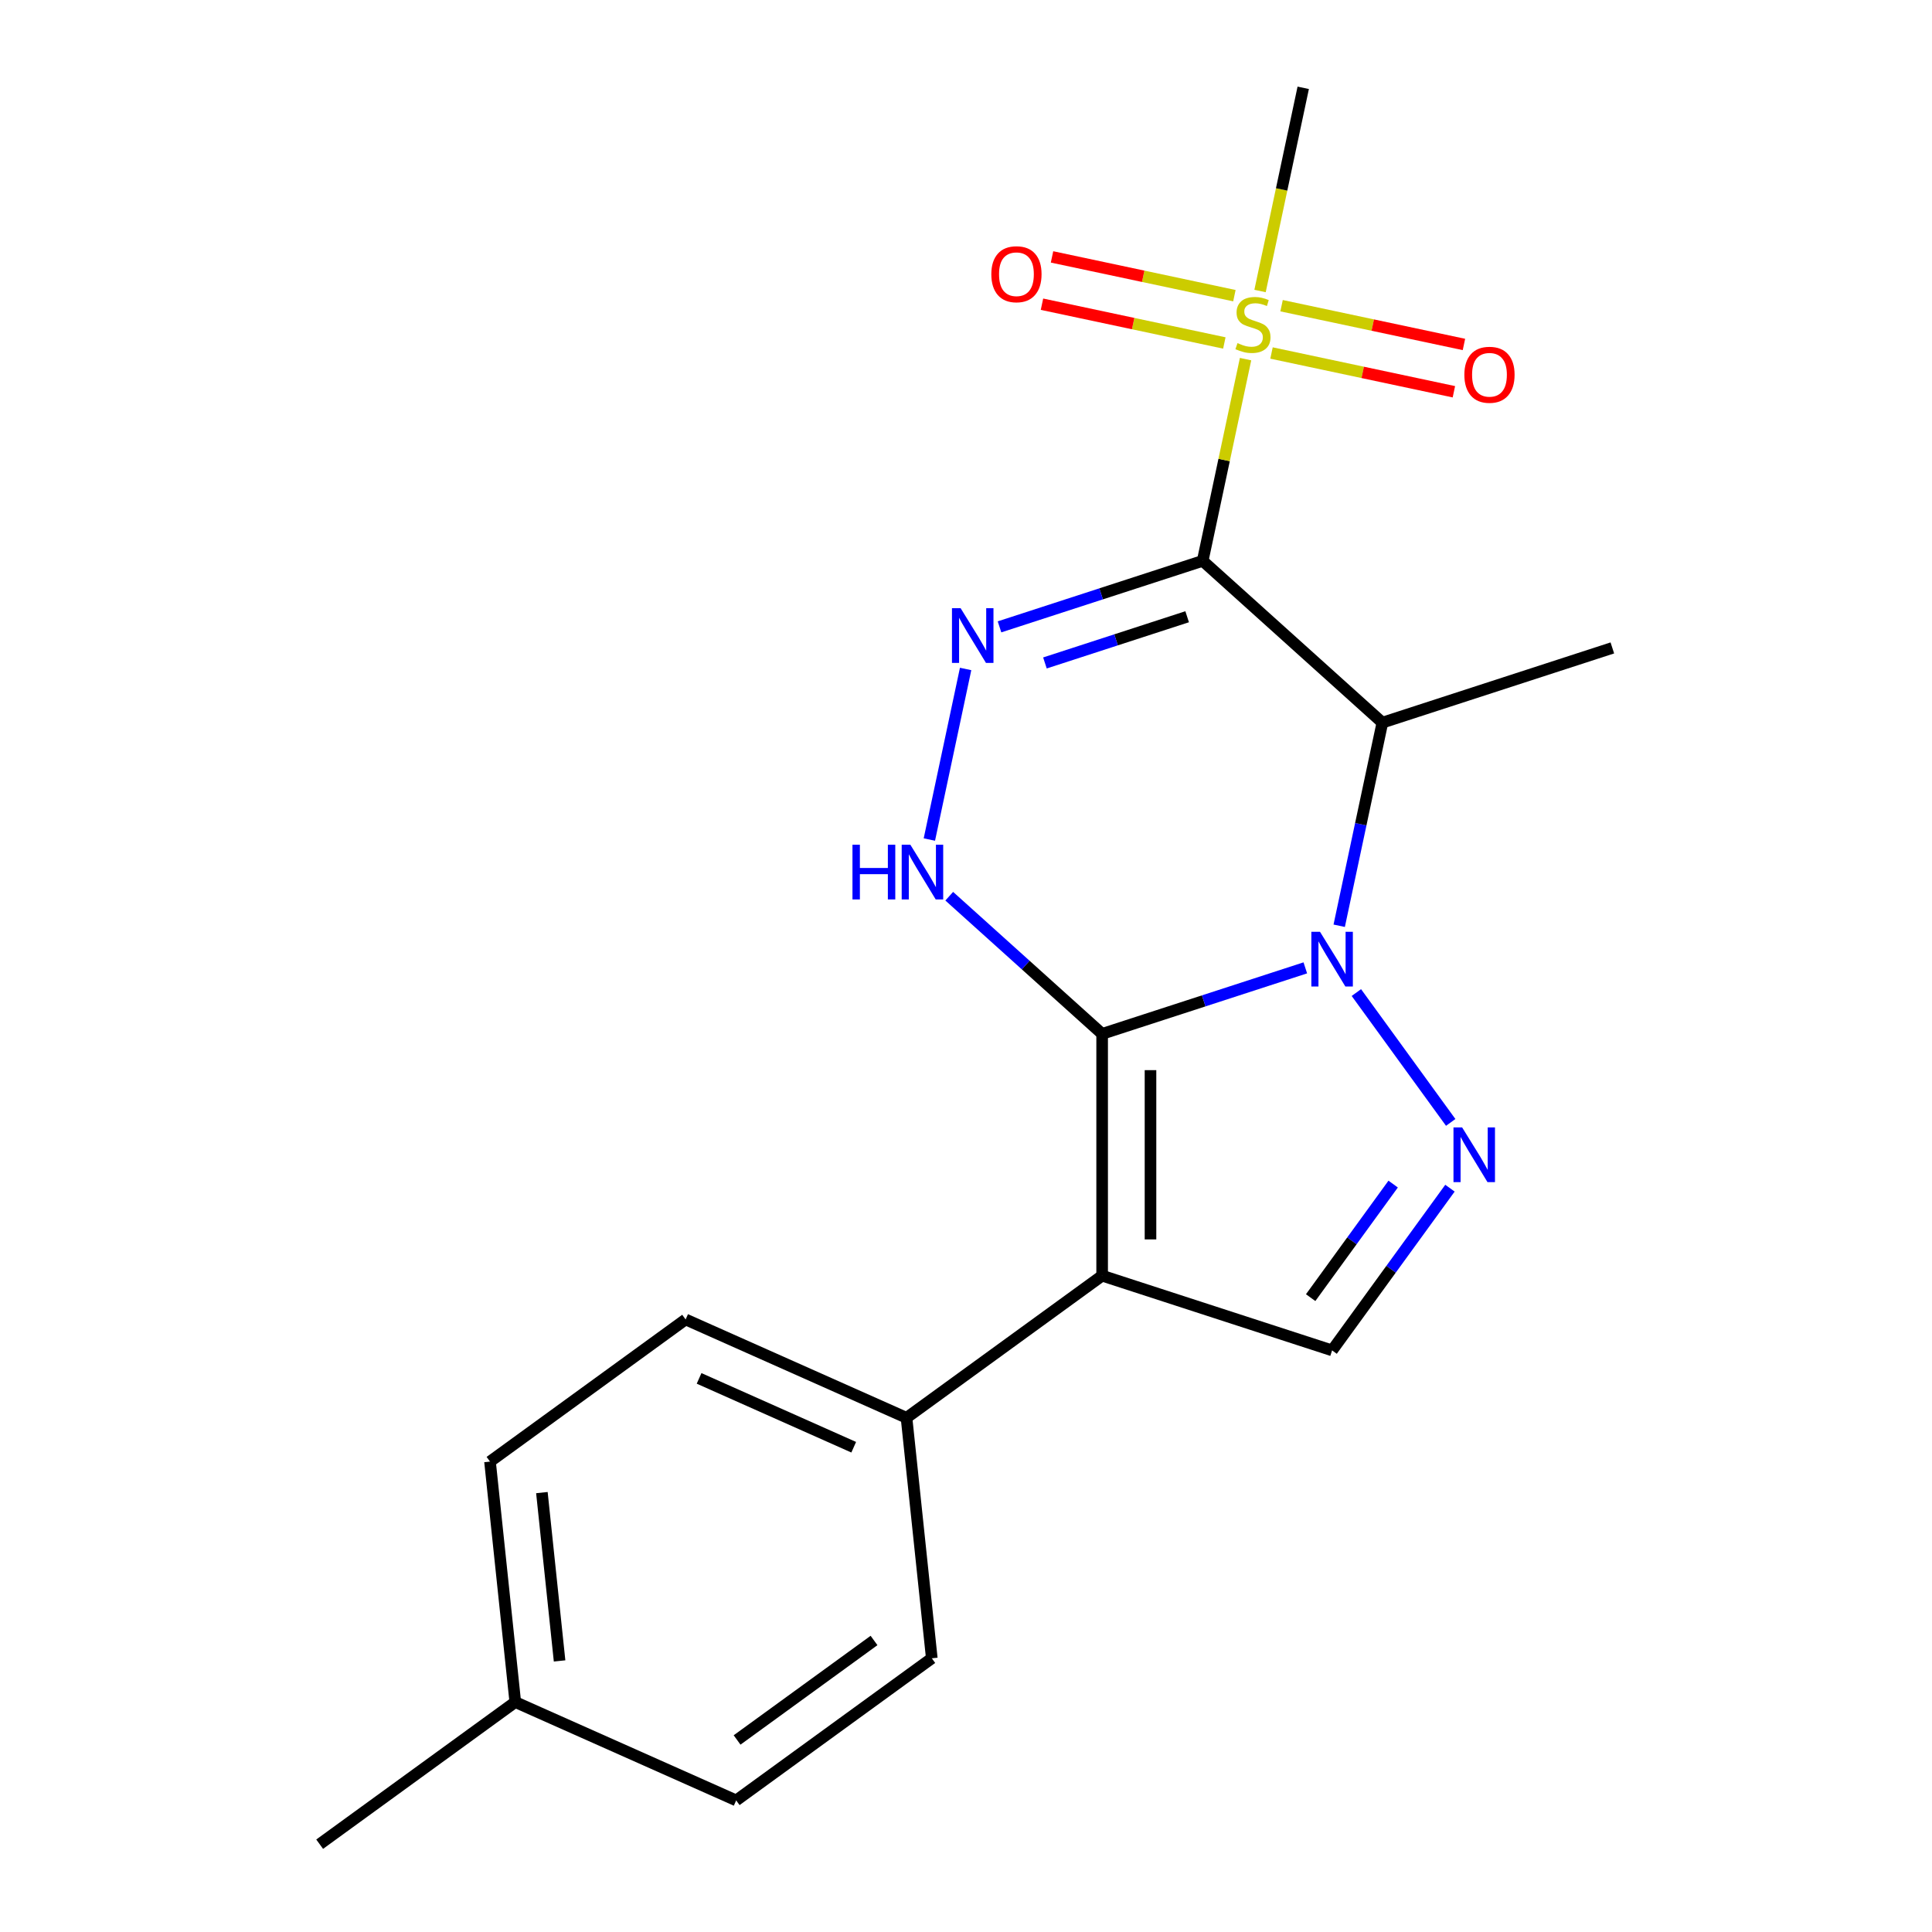 <?xml version='1.0' encoding='iso-8859-1'?>
<svg version='1.1' baseProfile='full'
              xmlns='http://www.w3.org/2000/svg'
                      xmlns:rdkit='http://www.rdkit.org/xml'
                      xmlns:xlink='http://www.w3.org/1999/xlink'
                  xml:space='preserve'
width='1000px' height='1000px' viewBox='0 0 1000 1000'>
<!-- END OF HEADER -->
<rect style='opacity:1.0;fill:#FFFFFF;stroke:none' width='1000' height='1000' x='0' y='0'> </rect>
<path class='bond-0' d='M 570.465,535.134 L 623.045,518.05' style='fill:none;fill-rule:evenodd;stroke:#000000;stroke-width:6px;stroke-linecap:butt;stroke-linejoin:miter;stroke-opacity:1' />
<path class='bond-0' d='M 623.045,518.05 L 675.625,500.965' style='fill:none;fill-rule:evenodd;stroke:#0000FF;stroke-width:6px;stroke-linecap:butt;stroke-linejoin:miter;stroke-opacity:1' />
<path class='bond-2' d='M 570.465,535.134 L 570.465,660.289' style='fill:none;fill-rule:evenodd;stroke:#000000;stroke-width:6px;stroke-linecap:butt;stroke-linejoin:miter;stroke-opacity:1' />
<path class='bond-2' d='M 595.496,553.907 L 595.496,641.516' style='fill:none;fill-rule:evenodd;stroke:#000000;stroke-width:6px;stroke-linecap:butt;stroke-linejoin:miter;stroke-opacity:1' />
<path class='bond-7' d='M 570.465,535.134 L 530.895,499.505' style='fill:none;fill-rule:evenodd;stroke:#000000;stroke-width:6px;stroke-linecap:butt;stroke-linejoin:miter;stroke-opacity:1' />
<path class='bond-7' d='M 530.895,499.505 L 491.326,463.877' style='fill:none;fill-rule:evenodd;stroke:#0000FF;stroke-width:6px;stroke-linecap:butt;stroke-linejoin:miter;stroke-opacity:1' />
<path class='bond-3' d='M 693.169,479.17 L 704.342,426.605' style='fill:none;fill-rule:evenodd;stroke:#0000FF;stroke-width:6px;stroke-linecap:butt;stroke-linejoin:miter;stroke-opacity:1' />
<path class='bond-3' d='M 704.342,426.605 L 715.515,374.039' style='fill:none;fill-rule:evenodd;stroke:#000000;stroke-width:6px;stroke-linecap:butt;stroke-linejoin:miter;stroke-opacity:1' />
<path class='bond-6' d='M 702.055,513.748 L 750.885,580.957' style='fill:none;fill-rule:evenodd;stroke:#0000FF;stroke-width:6px;stroke-linecap:butt;stroke-linejoin:miter;stroke-opacity:1' />
<path class='bond-1' d='M 622.507,290.294 L 569.927,307.379' style='fill:none;fill-rule:evenodd;stroke:#000000;stroke-width:6px;stroke-linecap:butt;stroke-linejoin:miter;stroke-opacity:1' />
<path class='bond-1' d='M 569.927,307.379 L 517.347,324.463' style='fill:none;fill-rule:evenodd;stroke:#0000FF;stroke-width:6px;stroke-linecap:butt;stroke-linejoin:miter;stroke-opacity:1' />
<path class='bond-1' d='M 614.468,319.225 L 577.662,331.185' style='fill:none;fill-rule:evenodd;stroke:#000000;stroke-width:6px;stroke-linecap:butt;stroke-linejoin:miter;stroke-opacity:1' />
<path class='bond-1' d='M 577.662,331.185 L 540.856,343.144' style='fill:none;fill-rule:evenodd;stroke:#0000FF;stroke-width:6px;stroke-linecap:butt;stroke-linejoin:miter;stroke-opacity:1' />
<path class='bond-5' d='M 622.507,290.294 L 633.604,238.089' style='fill:none;fill-rule:evenodd;stroke:#000000;stroke-width:6px;stroke-linecap:butt;stroke-linejoin:miter;stroke-opacity:1' />
<path class='bond-5' d='M 633.604,238.089 L 644.7,185.883' style='fill:none;fill-rule:evenodd;stroke:#CCCC00;stroke-width:6px;stroke-linecap:butt;stroke-linejoin:miter;stroke-opacity:1' />
<path class='bond-21' d='M 622.507,290.294 L 715.515,374.039' style='fill:none;fill-rule:evenodd;stroke:#000000;stroke-width:6px;stroke-linecap:butt;stroke-linejoin:miter;stroke-opacity:1' />
<path class='bond-8' d='M 570.465,660.289 L 689.494,698.964' style='fill:none;fill-rule:evenodd;stroke:#000000;stroke-width:6px;stroke-linecap:butt;stroke-linejoin:miter;stroke-opacity:1' />
<path class='bond-9' d='M 570.465,660.289 L 469.212,733.853' style='fill:none;fill-rule:evenodd;stroke:#000000;stroke-width:6px;stroke-linecap:butt;stroke-linejoin:miter;stroke-opacity:1' />
<path class='bond-15' d='M 715.515,374.039 L 834.545,335.364' style='fill:none;fill-rule:evenodd;stroke:#000000;stroke-width:6px;stroke-linecap:butt;stroke-linejoin:miter;stroke-opacity:1' />
<path class='bond-4' d='M 499.803,346.258 L 481.038,434.542' style='fill:none;fill-rule:evenodd;stroke:#0000FF;stroke-width:6px;stroke-linecap:butt;stroke-linejoin:miter;stroke-opacity:1' />
<path class='bond-10' d='M 658.135,182.711 L 705.332,192.744' style='fill:none;fill-rule:evenodd;stroke:#CCCC00;stroke-width:6px;stroke-linecap:butt;stroke-linejoin:miter;stroke-opacity:1' />
<path class='bond-10' d='M 705.332,192.744 L 752.529,202.776' style='fill:none;fill-rule:evenodd;stroke:#FF0000;stroke-width:6px;stroke-linecap:butt;stroke-linejoin:miter;stroke-opacity:1' />
<path class='bond-10' d='M 663.339,158.228 L 710.536,168.26' style='fill:none;fill-rule:evenodd;stroke:#CCCC00;stroke-width:6px;stroke-linecap:butt;stroke-linejoin:miter;stroke-opacity:1' />
<path class='bond-10' d='M 710.536,168.26 L 757.733,178.292' style='fill:none;fill-rule:evenodd;stroke:#FF0000;stroke-width:6px;stroke-linecap:butt;stroke-linejoin:miter;stroke-opacity:1' />
<path class='bond-11' d='M 638.922,153.037 L 591.724,143.005' style='fill:none;fill-rule:evenodd;stroke:#CCCC00;stroke-width:6px;stroke-linecap:butt;stroke-linejoin:miter;stroke-opacity:1' />
<path class='bond-11' d='M 591.724,143.005 L 544.527,132.973' style='fill:none;fill-rule:evenodd;stroke:#FF0000;stroke-width:6px;stroke-linecap:butt;stroke-linejoin:miter;stroke-opacity:1' />
<path class='bond-11' d='M 633.717,177.521 L 586.52,167.489' style='fill:none;fill-rule:evenodd;stroke:#CCCC00;stroke-width:6px;stroke-linecap:butt;stroke-linejoin:miter;stroke-opacity:1' />
<path class='bond-11' d='M 586.52,167.489 L 539.323,157.457' style='fill:none;fill-rule:evenodd;stroke:#FF0000;stroke-width:6px;stroke-linecap:butt;stroke-linejoin:miter;stroke-opacity:1' />
<path class='bond-14' d='M 652.195,150.626 L 663.372,98.04' style='fill:none;fill-rule:evenodd;stroke:#CCCC00;stroke-width:6px;stroke-linecap:butt;stroke-linejoin:miter;stroke-opacity:1' />
<path class='bond-14' d='M 663.372,98.04 L 674.549,45.455' style='fill:none;fill-rule:evenodd;stroke:#000000;stroke-width:6px;stroke-linecap:butt;stroke-linejoin:miter;stroke-opacity:1' />
<path class='bond-20' d='M 750.497,615 L 719.996,656.982' style='fill:none;fill-rule:evenodd;stroke:#0000FF;stroke-width:6px;stroke-linecap:butt;stroke-linejoin:miter;stroke-opacity:1' />
<path class='bond-20' d='M 719.996,656.982 L 689.494,698.964' style='fill:none;fill-rule:evenodd;stroke:#000000;stroke-width:6px;stroke-linecap:butt;stroke-linejoin:miter;stroke-opacity:1' />
<path class='bond-20' d='M 721.096,612.882 L 699.745,642.269' style='fill:none;fill-rule:evenodd;stroke:#0000FF;stroke-width:6px;stroke-linecap:butt;stroke-linejoin:miter;stroke-opacity:1' />
<path class='bond-20' d='M 699.745,642.269 L 678.394,671.656' style='fill:none;fill-rule:evenodd;stroke:#000000;stroke-width:6px;stroke-linecap:butt;stroke-linejoin:miter;stroke-opacity:1' />
<path class='bond-12' d='M 469.212,733.853 L 354.878,682.948' style='fill:none;fill-rule:evenodd;stroke:#000000;stroke-width:6px;stroke-linecap:butt;stroke-linejoin:miter;stroke-opacity:1' />
<path class='bond-12' d='M 441.881,749.084 L 361.847,713.451' style='fill:none;fill-rule:evenodd;stroke:#000000;stroke-width:6px;stroke-linecap:butt;stroke-linejoin:miter;stroke-opacity:1' />
<path class='bond-13' d='M 469.212,733.853 L 482.295,858.322' style='fill:none;fill-rule:evenodd;stroke:#000000;stroke-width:6px;stroke-linecap:butt;stroke-linejoin:miter;stroke-opacity:1' />
<path class='bond-17' d='M 354.878,682.948 L 253.626,756.512' style='fill:none;fill-rule:evenodd;stroke:#000000;stroke-width:6px;stroke-linecap:butt;stroke-linejoin:miter;stroke-opacity:1' />
<path class='bond-16' d='M 482.295,858.322 L 381.042,931.886' style='fill:none;fill-rule:evenodd;stroke:#000000;stroke-width:6px;stroke-linecap:butt;stroke-linejoin:miter;stroke-opacity:1' />
<path class='bond-16' d='M 452.394,849.106 L 381.517,900.601' style='fill:none;fill-rule:evenodd;stroke:#000000;stroke-width:6px;stroke-linecap:butt;stroke-linejoin:miter;stroke-opacity:1' />
<path class='bond-18' d='M 381.042,931.886 L 266.708,880.981' style='fill:none;fill-rule:evenodd;stroke:#000000;stroke-width:6px;stroke-linecap:butt;stroke-linejoin:miter;stroke-opacity:1' />
<path class='bond-22' d='M 253.626,756.512 L 266.708,880.981' style='fill:none;fill-rule:evenodd;stroke:#000000;stroke-width:6px;stroke-linecap:butt;stroke-linejoin:miter;stroke-opacity:1' />
<path class='bond-22' d='M 280.482,772.566 L 289.639,859.694' style='fill:none;fill-rule:evenodd;stroke:#000000;stroke-width:6px;stroke-linecap:butt;stroke-linejoin:miter;stroke-opacity:1' />
<path class='bond-19' d='M 266.708,880.981 L 165.455,954.545' style='fill:none;fill-rule:evenodd;stroke:#000000;stroke-width:6px;stroke-linecap:butt;stroke-linejoin:miter;stroke-opacity:1' />
<path  class='atom-1' d='M 683.234 482.299
L 692.514 497.299
Q 693.434 498.779, 694.914 501.459
Q 696.394 504.139, 696.474 504.299
L 696.474 482.299
L 700.234 482.299
L 700.234 510.619
L 696.354 510.619
L 686.394 494.219
Q 685.234 492.299, 683.994 490.099
Q 682.794 487.899, 682.434 487.219
L 682.434 510.619
L 678.754 510.619
L 678.754 482.299
L 683.234 482.299
' fill='#0000FF'/>
<path  class='atom-5' d='M 497.218 314.809
L 506.498 329.809
Q 507.418 331.289, 508.898 333.969
Q 510.378 336.649, 510.458 336.809
L 510.458 314.809
L 514.218 314.809
L 514.218 343.129
L 510.338 343.129
L 500.378 326.729
Q 499.218 324.809, 497.978 322.609
Q 496.778 320.409, 496.418 319.729
L 496.418 343.129
L 492.738 343.129
L 492.738 314.809
L 497.218 314.809
' fill='#0000FF'/>
<path  class='atom-6' d='M 640.528 177.594
Q 640.848 177.714, 642.168 178.274
Q 643.488 178.834, 644.928 179.194
Q 646.408 179.514, 647.848 179.514
Q 650.528 179.514, 652.088 178.234
Q 653.648 176.914, 653.648 174.634
Q 653.648 173.074, 652.848 172.114
Q 652.088 171.154, 650.888 170.634
Q 649.688 170.114, 647.688 169.514
Q 645.168 168.754, 643.648 168.034
Q 642.168 167.314, 641.088 165.794
Q 640.048 164.274, 640.048 161.714
Q 640.048 158.154, 642.448 155.954
Q 644.888 153.754, 649.688 153.754
Q 652.968 153.754, 656.688 155.314
L 655.768 158.394
Q 652.368 156.994, 649.808 156.994
Q 647.048 156.994, 645.528 158.154
Q 644.008 159.274, 644.048 161.234
Q 644.048 162.754, 644.808 163.674
Q 645.608 164.594, 646.728 165.114
Q 647.888 165.634, 649.808 166.234
Q 652.368 167.034, 653.888 167.834
Q 655.408 168.634, 656.488 170.274
Q 657.608 171.874, 657.608 174.634
Q 657.608 178.554, 654.968 180.674
Q 652.368 182.754, 648.008 182.754
Q 645.488 182.754, 643.568 182.194
Q 641.688 181.674, 639.448 180.754
L 640.528 177.594
' fill='#CCCC00'/>
<path  class='atom-7' d='M 756.798 583.551
L 766.078 598.551
Q 766.998 600.031, 768.478 602.711
Q 769.958 605.391, 770.038 605.551
L 770.038 583.551
L 773.798 583.551
L 773.798 611.871
L 769.918 611.871
L 759.958 595.471
Q 758.798 593.551, 757.558 591.351
Q 756.358 589.151, 755.998 588.471
L 755.998 611.871
L 752.318 611.871
L 752.318 583.551
L 756.798 583.551
' fill='#0000FF'/>
<path  class='atom-8' d='M 441.237 437.229
L 445.077 437.229
L 445.077 449.269
L 459.557 449.269
L 459.557 437.229
L 463.397 437.229
L 463.397 465.549
L 459.557 465.549
L 459.557 452.469
L 445.077 452.469
L 445.077 465.549
L 441.237 465.549
L 441.237 437.229
' fill='#0000FF'/>
<path  class='atom-8' d='M 471.197 437.229
L 480.477 452.229
Q 481.397 453.709, 482.877 456.389
Q 484.357 459.069, 484.437 459.229
L 484.437 437.229
L 488.197 437.229
L 488.197 465.549
L 484.317 465.549
L 474.357 449.149
Q 473.197 447.229, 471.957 445.029
Q 470.757 442.829, 470.397 442.149
L 470.397 465.549
L 466.717 465.549
L 466.717 437.229
L 471.197 437.229
' fill='#0000FF'/>
<path  class='atom-11' d='M 757.948 193.976
Q 757.948 187.176, 761.308 183.376
Q 764.668 179.576, 770.948 179.576
Q 777.228 179.576, 780.588 183.376
Q 783.948 187.176, 783.948 193.976
Q 783.948 200.856, 780.548 204.776
Q 777.148 208.656, 770.948 208.656
Q 764.708 208.656, 761.308 204.776
Q 757.948 200.896, 757.948 193.976
M 770.948 205.456
Q 775.268 205.456, 777.588 202.576
Q 779.948 199.656, 779.948 193.976
Q 779.948 188.416, 777.588 185.616
Q 775.268 182.776, 770.948 182.776
Q 766.628 182.776, 764.268 185.576
Q 761.948 188.376, 761.948 193.976
Q 761.948 199.696, 764.268 202.576
Q 766.628 205.456, 770.948 205.456
' fill='#FF0000'/>
<path  class='atom-12' d='M 513.108 141.933
Q 513.108 135.133, 516.468 131.333
Q 519.828 127.533, 526.108 127.533
Q 532.388 127.533, 535.748 131.333
Q 539.108 135.133, 539.108 141.933
Q 539.108 148.813, 535.708 152.733
Q 532.308 156.613, 526.108 156.613
Q 519.868 156.613, 516.468 152.733
Q 513.108 148.853, 513.108 141.933
M 526.108 153.413
Q 530.428 153.413, 532.748 150.533
Q 535.108 147.613, 535.108 141.933
Q 535.108 136.373, 532.748 133.573
Q 530.428 130.733, 526.108 130.733
Q 521.788 130.733, 519.428 133.533
Q 517.108 136.333, 517.108 141.933
Q 517.108 147.653, 519.428 150.533
Q 521.788 153.413, 526.108 153.413
' fill='#FF0000'/>
</svg>
